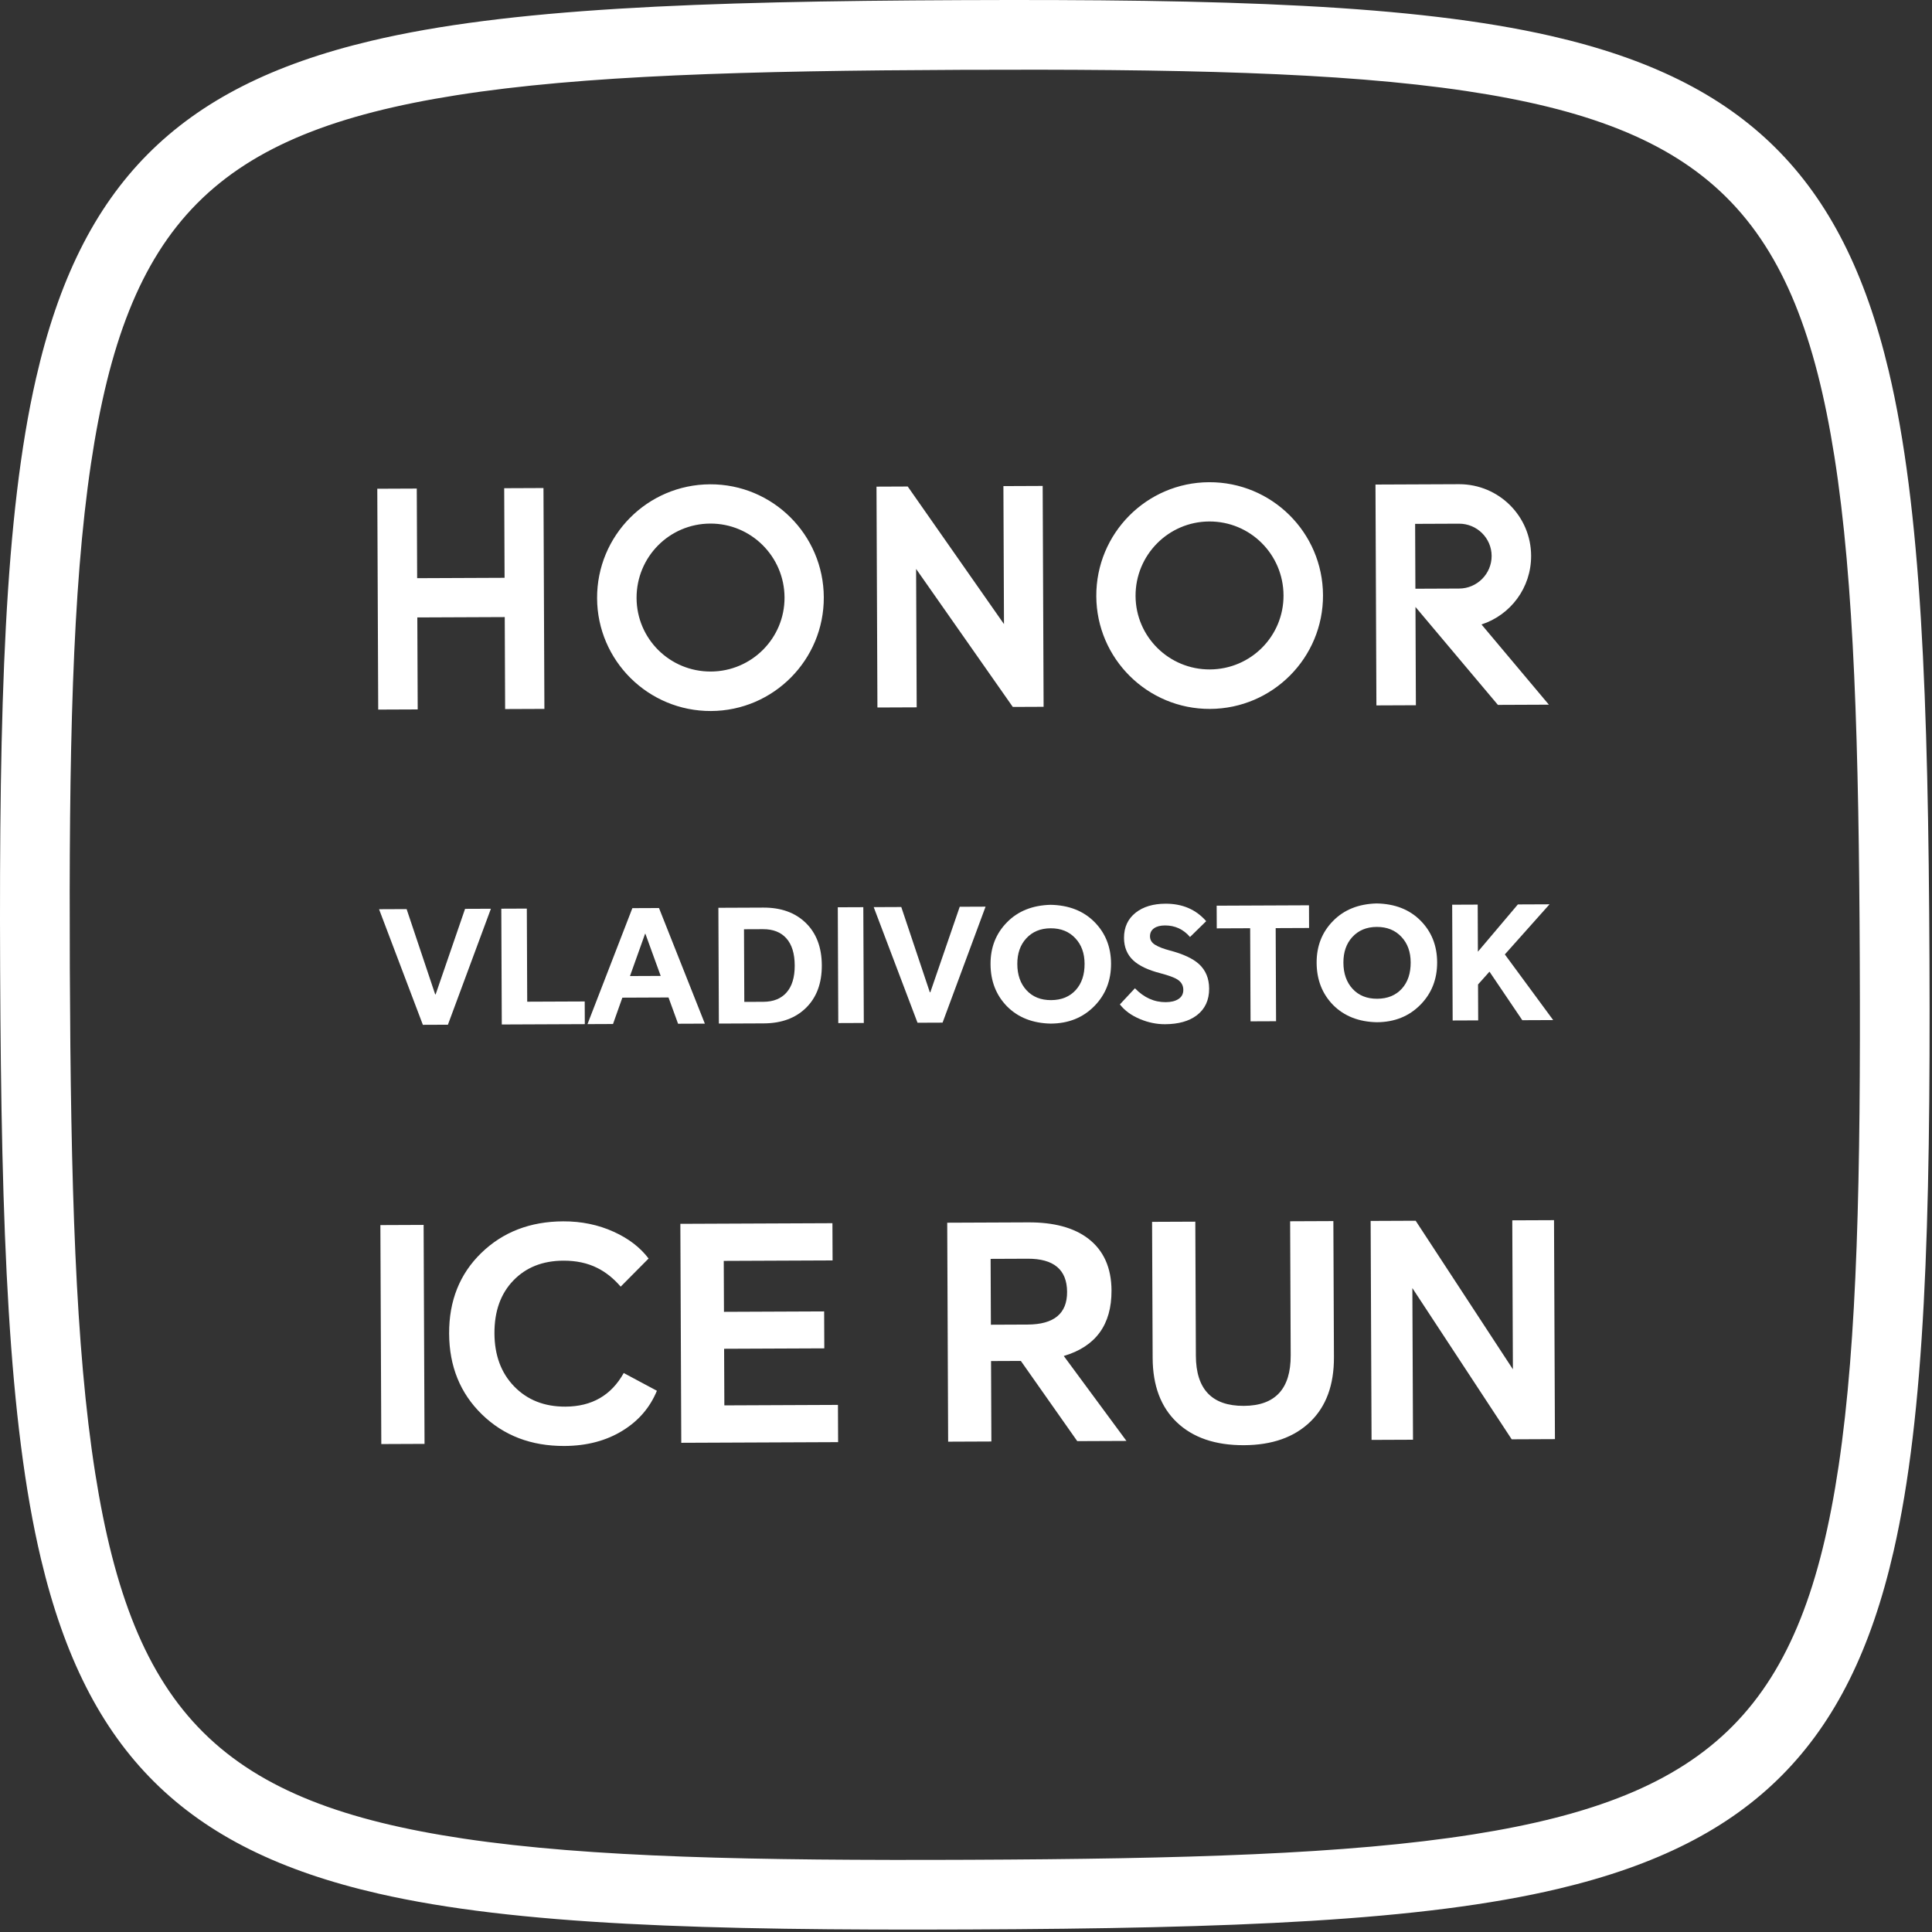 <?xml version="1.0" encoding="UTF-8" standalone="no"?> <svg xmlns="http://www.w3.org/2000/svg" xmlns:xlink="http://www.w3.org/1999/xlink" xmlns:serif="http://www.serif.com/" width="100%" height="100%" viewBox="0 0 580 580" version="1.1" xml:space="preserve" style="fill-rule:evenodd;clip-rule:evenodd;stroke-linejoin:round;stroke-miterlimit:2;"><rect x="0" y="0" width="580" height="580" fill="#333333" stroke="none"/><g><path d="M0.039,290.858c-0.332,-78.944 1.33,-135.986 10.757,-177.204c6.713,-29.35 17.398,-51.07 33.498,-67.306c16.101,-16.236 37.73,-27.103 67.022,-34.063c41.137,-9.773 98.164,-11.915 177.107,-12.246c78.943,-0.332 135.986,1.33 177.203,10.757c29.35,6.713 51.07,17.398 67.307,33.498c16.236,16.101 27.103,37.73 34.062,67.022c9.773,41.137 11.915,98.164 12.247,177.107c0.332,78.943 -1.331,135.986 -10.757,177.203c-6.713,29.35 -17.398,51.07 -33.499,67.307c-16.1,16.236 -37.729,27.103 -67.022,34.062c-41.137,9.773 -98.163,11.915 -177.106,12.247c-78.944,0.332 -135.986,-1.331 -177.204,-10.757c-29.35,-6.713 -51.07,-17.398 -67.306,-33.499c-16.236,-16.1 -27.103,-37.729 -34.063,-67.022c-9.773,-41.137 -11.915,-98.163 -12.246,-177.106Zm20.923,-0.088c0.27,64.227 1.639,113.603 7.625,151.518c5.617,35.575 15.089,60.581 32.494,77.841c17.406,17.26 42.491,26.521 78.111,31.839c37.965,5.667 87.351,6.62 151.578,6.35c64.227,-0.27 113.603,-1.638 151.518,-7.624c35.575,-5.617 60.581,-15.089 77.841,-32.495c17.26,-17.405 26.521,-42.49 31.839,-78.111c5.667,-37.964 6.62,-87.35 6.35,-151.577c-0.27,-64.227 -1.638,-113.603 -7.624,-151.519c-5.617,-35.574 -15.089,-60.58 -32.495,-77.84c-17.405,-17.26 -42.49,-26.522 -78.111,-31.839c-37.964,-5.667 -87.35,-6.62 -151.577,-6.351c-64.227,0.27 -113.603,1.639 -151.519,7.625c-35.574,5.617 -60.58,15.089 -77.84,32.494c-17.26,17.406 -26.522,42.491 -31.839,78.111c-5.667,37.965 -6.62,87.351 -6.351,151.578Z" style="fill:#fff;"></path><g><path id="HONOR" d="M151.365,146.563l11.789,-0.05l0.279,66.303l-11.789,0.049l-0.116,-27.615l-26.247,0.11l0.116,27.616l-11.854,0.049l-0.279,-66.302l11.854,-0.05l0.113,26.899l26.248,-0.111l-0.114,-26.898Zm150.039,40.793l-0.174,-41.423l11.789,-0.05l0.278,66.303l-9.248,0.039l-29.028,-41.432l0.175,41.553l-11.788,0.049l-0.279,-66.302l9.379,-0.04l28.896,41.303Zm61.566,-42.595c18.822,-0.079 34.127,15.098 34.206,33.92c0.079,18.758 -15.098,34.062 -33.92,34.141c-18.758,0.079 -34.062,-15.097 -34.141,-33.855c-0.079,-18.822 15.097,-34.127 33.855,-34.206Zm0.236,56.208c12.31,-0.052 22.168,-9.993 22.116,-22.238c-0.051,-12.309 -9.993,-22.233 -22.303,-22.181c-12.244,0.051 -22.167,10.058 -22.116,22.368c0.052,12.244 10.058,22.102 22.303,22.051Zm81.553,-13.5l20.227,24.079l-15.306,0.064l-24.743,-29.4l0.124,29.504l-11.854,0.05l-0.279,-66.303l25.141,-0.105c11.919,0.015 21.533,9.614 21.583,21.467c0.041,9.64 -6.178,17.807 -14.893,20.644Zm-19.845,-10.728l13.156,-0.055c5.341,-0.023 9.751,-4.405 9.729,-9.811c-0.023,-5.341 -4.405,-9.686 -9.811,-9.663l-13.156,0.055l0.082,19.474Zm-211.744,-31.35c18.758,-0.079 34.062,15.098 34.141,33.92c0.079,18.758 -15.097,34.062 -33.855,34.141c-18.822,0.079 -34.127,-15.097 -34.206,-33.855c-0.079,-18.822 15.098,-34.127 33.92,-34.206Zm0.236,56.207c12.245,-0.051 22.168,-9.993 22.117,-22.237c-0.052,-12.31 -10.059,-22.233 -22.303,-22.181c-12.31,0.051 -22.168,10.058 -22.116,22.367c0.051,12.245 9.993,22.103 22.302,22.051Z" style="fill:#fff;"></path><g><path d="M126.947,307.657l-13.152,-34.705l8.276,-0.035l8.573,25.597l0.142,-0l8.831,-25.671l7.756,-0.032l-12.907,34.815l-7.519,0.031Z" style="fill:#fff;fill-rule:nonzero;"></path><path d="M150.64,307.558l-0.146,-34.761l7.662,-0.032l0.117,27.95l17.262,-0.072l0.029,6.81l-24.924,0.105Z" style="fill:#fff;fill-rule:nonzero;"></path><path d="M176.368,307.45l13.474,-34.818l7.992,-0.034l13.767,34.704l-8.04,0.033l-2.871,-7.886l-13.857,0.059l-2.804,7.909l-7.661,0.033Zm12.756,-14.431l9.222,-0.039l-4.594,-12.655l-0.094,-0l-4.534,12.694Z" style="fill:#fff;fill-rule:nonzero;"></path><path d="M215.81,307.284l-0.146,-34.76l13.478,-0.057c5.297,-0.022 9.528,1.489 12.694,4.534c3.229,3.108 4.855,7.373 4.878,12.796c0.023,5.392 -1.568,9.655 -4.77,12.79c-3.14,3.071 -7.359,4.618 -12.656,4.64l-13.478,0.057Zm7.634,-6.511l5.723,-0.025c2.995,-0.012 5.308,-0.936 6.94,-2.772c1.663,-1.867 2.487,-4.582 2.472,-8.145c-0.015,-3.594 -0.862,-6.318 -2.54,-8.171c-1.648,-1.822 -3.969,-2.726 -6.964,-2.714l-5.722,0.024l0.091,21.803Z" style="fill:#fff;fill-rule:nonzero;"></path><path d="M259.173,272.341l0.146,34.76l-7.661,0.032l-0.146,-34.76l7.661,-0.032Z" style="fill:#fff;fill-rule:nonzero;"></path><path d="M275.446,307.033l-13.151,-34.705l8.276,-0.035l8.573,25.597l0.142,-0.001l8.831,-25.67l7.756,-0.033l-12.907,34.816l-7.52,0.031Z" style="fill:#fff;fill-rule:nonzero;"></path><path d="M315.458,307.291c-5.424,-0.104 -9.798,-1.819 -13.122,-5.148c-3.293,-3.359 -4.951,-7.593 -4.972,-12.701c-0.021,-5.013 1.623,-9.197 4.932,-12.553c3.279,-3.356 7.639,-5.109 13.083,-5.258c5.477,0.104 9.868,1.819 13.174,5.147c3.306,3.329 4.969,7.499 4.99,12.512c0.021,5.076 -1.648,9.324 -5.007,12.743c-3.422,3.483 -7.781,5.235 -13.078,5.258Zm-10.054,-17.882c0.013,3.247 0.925,5.86 2.735,7.839c1.841,2.01 4.31,3.009 7.408,2.996c3.128,-0.014 5.605,-1.033 7.43,-3.059c1.761,-1.962 2.635,-4.582 2.621,-7.861c-0.013,-3.153 -0.936,-5.703 -2.769,-7.65c-1.864,-2.01 -4.337,-3.009 -7.42,-2.996c-3.051,0.013 -5.501,1.032 -7.348,3.058c-1.785,1.962 -2.67,4.52 -2.657,7.673Z" style="fill:#fff;fill-rule:nonzero;"></path><path d="M357.251,281.293c-1.996,-2.325 -4.508,-3.481 -7.534,-3.468c-1.356,0.005 -2.427,0.278 -3.213,0.817c-0.849,0.571 -1.271,1.393 -1.266,2.465c0.004,1.072 0.528,1.921 1.571,2.547c1.012,0.626 2.464,1.188 4.358,1.684c4.009,1.055 6.931,2.415 8.767,4.078c2.025,1.852 3.044,4.307 3.057,7.365c0.015,3.468 -1.235,6.153 -3.749,8.056c-2.326,1.743 -5.491,2.624 -9.495,2.641c-2.523,0.01 -5.016,-0.5 -7.479,-1.53c-2.622,-1.092 -4.646,-2.566 -6.072,-4.42l4.52,-4.843c2.691,2.795 5.771,4.185 9.239,4.171c1.577,-0.007 2.837,-0.311 3.78,-0.912c1.006,-0.633 1.507,-1.562 1.502,-2.788c-0.006,-1.32 -0.593,-2.355 -1.763,-3.104c-0.917,-0.593 -2.606,-1.215 -5.068,-1.864c-3.725,-0.959 -6.458,-2.252 -8.199,-3.879c-1.836,-1.72 -2.759,-3.964 -2.771,-6.729c-0.013,-3.206 1.158,-5.741 3.515,-7.605c2.263,-1.77 5.239,-2.662 8.927,-2.678c5.077,-0.021 9.151,1.727 12.224,5.246l-4.851,4.75Z" style="fill:#fff;fill-rule:nonzero;"></path><path d="M392.965,271.778l0.029,6.81l-10.026,0.043l0.117,27.95l-7.661,0.032l-0.118,-27.95l-10.026,0.042l-0.029,-6.81l27.714,-0.117Z" style="fill:#fff;fill-rule:nonzero;"></path><path d="M413.354,306.879c-5.423,-0.103 -9.797,-1.819 -13.122,-5.147c-3.293,-3.36 -4.95,-7.593 -4.972,-12.701c-0.021,-5.013 1.623,-9.198 4.933,-12.554c3.278,-3.356 7.639,-5.108 13.082,-5.257c5.477,0.103 9.868,1.819 13.174,5.147c3.306,3.328 4.969,7.499 4.99,12.512c0.022,5.076 -1.647,9.324 -5.006,12.743c-3.422,3.482 -7.782,5.235 -13.079,5.257Zm-10.054,-17.882c0.014,3.248 0.926,5.861 2.736,7.839c1.841,2.01 4.31,3.009 7.407,2.996c3.129,-0.013 5.605,-1.032 7.43,-3.058c1.761,-1.962 2.635,-4.583 2.621,-7.862c-0.013,-3.153 -0.936,-5.703 -2.768,-7.65c-1.865,-2.01 -4.338,-3.008 -7.421,-2.995c-3.051,0.012 -5.5,1.032 -7.348,3.057c-1.784,1.963 -2.67,4.52 -2.657,7.673Z" style="fill:#fff;fill-rule:nonzero;"></path><path d="M443.616,271.565l0.059,14.141l12,-14.191l9.506,-0.04l-13.415,15.048l14.507,19.708l-9.269,0.039l-9.851,-14.572l-3.436,3.845l0.045,10.783l-7.662,0.032l-0.146,-34.76l7.662,-0.033Z" style="fill:#fff;fill-rule:nonzero;"></path></g><path d="M127.173,367.726l0.276,65.736l-12.979,0.054l-0.277,-65.735l12.98,-0.055Zm70.033,49.791c-2.068,5.017 -5.483,8.997 -10.245,11.938c-4.94,3.062 -10.782,4.607 -17.525,4.635c-9.967,0.042 -18.215,-3.113 -24.747,-9.466c-6.532,-6.352 -9.818,-14.447 -9.859,-24.285c-0.042,-9.838 3.177,-17.901 9.655,-24.189c6.479,-6.288 14.671,-9.453 24.578,-9.494c5.49,-0.023 10.567,1.028 15.231,3.155c4.424,2.009 7.897,4.678 10.417,8.006l-8.379,8.442c-2.159,-2.495 -4.494,-4.363 -7.006,-5.605c-2.93,-1.478 -6.335,-2.209 -10.214,-2.193c-6.206,0.026 -11.211,2.015 -15.014,5.966c-3.802,3.952 -5.69,9.236 -5.662,15.855c0.028,6.558 1.989,11.857 5.885,15.895c3.956,4.097 9.097,6.133 15.423,6.106c7.937,-0.033 13.771,-3.397 17.503,-10.09l9.959,5.324Zm7.316,15.621l-0.276,-65.736l45.653,-0.192l0.047,11.18l-32.673,0.137l0.064,15.294l30.077,-0.127l0.047,11.09l-30.078,0.127l0.072,16.993l34.105,-0.144l0.047,11.18l-47.085,0.198Zm133.647,-0.562l-14.77,0.062l-16.931,-24.077l-8.951,0.038l0.101,24.148l-12.98,0.054l-0.276,-65.736l24.35,-0.102c7.67,-0.032 13.653,1.582 17.947,4.844c4.653,3.558 6.994,8.765 7.023,15.622c0.043,10.255 -4.733,16.804 -14.33,19.647l18.817,25.5Zm-40.698,-34.888l11.01,-0.047c7.937,-0.033 11.892,-3.299 11.865,-9.798c-0.028,-6.678 -3.981,-10.001 -11.858,-9.968l-11.1,0.047l0.083,19.766Zm48.388,-30.881l12.98,-0.055l0.169,40.247c0.042,10.076 4.838,15.094 14.386,15.054c9.429,-0.039 14.122,-5.097 14.08,-15.174l-0.169,-40.246l12.979,-0.055l0.172,40.873c0.035,8.287 -2.325,14.737 -7.08,19.348c-4.814,4.671 -11.458,7.024 -19.932,7.06c-8.594,0.036 -15.317,-2.261 -20.171,-6.892c-4.793,-4.571 -7.207,-11 -7.242,-19.288l-0.172,-40.872Zm65.891,65.46l-0.276,-65.736l13.517,-0.057l29.191,44.597l-0.188,-44.719l12.532,-0.052l0.276,65.735l-12.98,0.055l-29.821,-45.399l0.192,45.524l-12.443,0.052Z" style="fill:#fff;"></path></g></g></svg> 